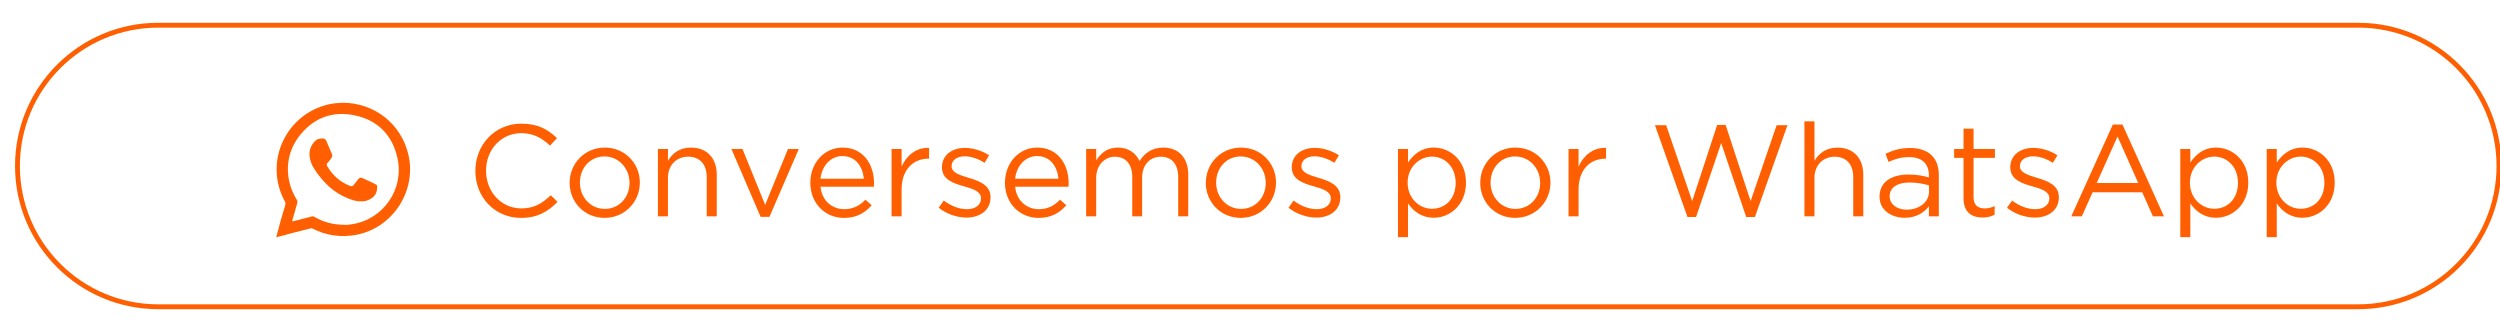 <?xml version="1.0" encoding="utf-8"?>
<!-- Generator: Adobe Illustrator 26.0.2, SVG Export Plug-In . SVG Version: 6.00 Build 0)  -->
<svg version="1.1" id="Capa_1" xmlns="http://www.w3.org/2000/svg" xmlns:xlink="http://www.w3.org/1999/xlink" x="0px" y="0px"
	 viewBox="0 0 610 80" style="enable-background:new 0 0 610 80;" xml:space="preserve">
<style type="text/css">
	.st0{fill:none;stroke:#FF5F00;stroke-width:1.185;stroke-miterlimit:10;}
	.st1{fill:#FF5F00;}
	.st2{fill-rule:evenodd;clip-rule:evenodd;fill:#FF5F00;}
</style>
<path class="st0" d="M575.39,74.85H38.61c-18.97,0-34.35-15.38-34.35-34.35c0-18.97,15.38-34.35,34.35-34.35h536.79
	c18.97,0,34.35,15.38,34.35,34.35C609.75,59.47,594.37,74.85,575.39,74.85z"/>
<g>
	<path class="st1" d="M115.99,41.73v-0.06c0-6.29,4.7-11.5,11.25-11.5c4.04,0,6.45,1.43,8.67,3.53l-1.71,1.84
		c-1.88-1.78-3.97-3.05-6.99-3.05c-4.92,0-8.61,4-8.61,9.12v0.06c0,5.15,3.72,9.18,8.61,9.18c3.05,0,5.05-1.18,7.18-3.21l1.65,1.62
		c-2.32,2.35-4.86,3.91-8.89,3.91C120.72,53.17,115.99,48.12,115.99,41.73z"/>
	<path class="st1" d="M138.99,44.65v-0.06c0-4.64,3.62-8.58,8.58-8.58c4.92,0,8.55,3.88,8.55,8.51v0.06c0,4.64-3.65,8.58-8.61,8.58
		C142.58,53.17,138.99,49.29,138.99,44.65z M153.6,44.65v-0.06c0-3.53-2.64-6.42-6.1-6.42c-3.56,0-6,2.89-6,6.35v0.06
		c0,3.53,2.6,6.39,6.07,6.39C151.12,50.98,153.6,48.12,153.6,44.65z"/>
	<path class="st1" d="M160.53,36.36h2.45v2.86c1.08-1.78,2.79-3.21,5.62-3.21c3.97,0,6.29,2.67,6.29,6.57v10.2h-2.45v-9.59
		c0-3.05-1.65-4.96-4.54-4.96c-2.83,0-4.92,2.06-4.92,5.15v9.4h-2.45V36.36z"/>
	<path class="st1" d="M178.47,36.36h2.7l5.53,13.63l5.56-13.63h2.64l-7.15,16.55h-2.16L178.47,36.36z"/>
	<path class="st1" d="M205.98,51.04c2.26,0,3.84-0.92,5.18-2.32l1.53,1.37c-1.65,1.84-3.65,3.08-6.77,3.08
		c-4.51,0-8.2-3.46-8.2-8.58c0-4.77,3.33-8.58,7.88-8.58c4.86,0,7.66,3.88,7.66,8.7c0,0.22,0,0.48-0.03,0.86H200.2
		C200.55,49.04,203.09,51.04,205.98,51.04z M210.78,43.61c-0.29-2.99-2-5.53-5.24-5.53c-2.83,0-4.99,2.35-5.34,5.53H210.78z"/>
	<path class="st1" d="M217.54,36.36h2.45v4.29c1.21-2.73,3.59-4.7,6.7-4.57v2.64h-0.19c-3.59,0-6.51,2.57-6.51,7.53v6.54h-2.45
		V36.36z"/>
	<path class="st1" d="M229.04,50.69l1.24-1.75c1.78,1.33,3.75,2.1,5.69,2.1c1.97,0,3.4-1.02,3.4-2.61v-0.06
		c0-1.65-1.94-2.29-4.1-2.89c-2.57-0.73-5.43-1.62-5.43-4.64v-0.06c0-2.83,2.35-4.7,5.59-4.7c2,0,4.22,0.7,5.91,1.81l-1.11,1.84
		c-1.53-0.99-3.27-1.59-4.86-1.59c-1.94,0-3.18,1.02-3.18,2.38v0.06c0,1.56,2.03,2.16,4.23,2.83c2.54,0.76,5.27,1.75,5.27,4.7v0.06
		c0,3.11-2.57,4.92-5.84,4.92C233.49,53.1,230.88,52.18,229.04,50.69z"/>
	<path class="st1" d="M253.47,51.04c2.26,0,3.84-0.92,5.18-2.32l1.53,1.37c-1.65,1.84-3.65,3.08-6.77,3.08
		c-4.51,0-8.2-3.46-8.2-8.58c0-4.77,3.33-8.58,7.88-8.58c4.86,0,7.66,3.88,7.66,8.7c0,0.22,0,0.48-0.03,0.86h-13.03
		C248.04,49.04,250.58,51.04,253.47,51.04z M258.27,43.61c-0.29-2.99-2-5.53-5.24-5.53c-2.83,0-4.99,2.35-5.34,5.53H258.27z"/>
	<path class="st1" d="M265.03,36.36h2.45v2.76c1.08-1.62,2.54-3.11,5.3-3.11c2.67,0,4.38,1.43,5.27,3.27
		c1.18-1.81,2.92-3.27,5.78-3.27c3.78,0,6.1,2.54,6.1,6.61v10.17h-2.45v-9.59c0-3.18-1.59-4.96-4.26-4.96
		c-2.48,0-4.54,1.84-4.54,5.08v9.47h-2.41v-9.66c0-3.08-1.62-4.89-4.23-4.89c-2.6,0-4.57,2.16-4.57,5.18v9.37h-2.45V36.36z"/>
	<path class="st1" d="M294.22,44.65v-0.06c0-4.64,3.62-8.58,8.58-8.58c4.92,0,8.55,3.88,8.55,8.51v0.06c0,4.64-3.65,8.58-8.61,8.58
		C297.81,53.17,294.22,49.29,294.22,44.65z M308.84,44.65v-0.06c0-3.53-2.64-6.42-6.1-6.42c-3.56,0-6,2.89-6,6.35v0.06
		c0,3.53,2.6,6.39,6.07,6.39C306.36,50.98,308.84,48.12,308.84,44.65z"/>
	<path class="st1" d="M314.39,50.69l1.24-1.75c1.78,1.33,3.75,2.1,5.69,2.1c1.97,0,3.4-1.02,3.4-2.61v-0.06
		c0-1.65-1.94-2.29-4.1-2.89c-2.57-0.73-5.43-1.62-5.43-4.64v-0.06c0-2.83,2.35-4.7,5.59-4.7c2,0,4.22,0.7,5.91,1.81l-1.11,1.84
		c-1.53-0.99-3.27-1.59-4.86-1.59c-1.94,0-3.18,1.02-3.18,2.38v0.06c0,1.56,2.03,2.16,4.23,2.83c2.54,0.76,5.27,1.75,5.27,4.7v0.06
		c0,3.11-2.57,4.92-5.84,4.92C318.84,53.1,316.24,52.18,314.39,50.69z"/>
	<path class="st1" d="M341.11,36.36h2.45v3.3c1.33-1.97,3.27-3.65,6.29-3.65c3.94,0,7.85,3.11,7.85,8.51v0.06
		c0,5.37-3.88,8.55-7.85,8.55c-3.05,0-5.02-1.65-6.29-3.5v8.23h-2.45V36.36z M355.18,44.62v-0.06c0-3.88-2.67-6.35-5.78-6.35
		c-3.05,0-5.94,2.57-5.94,6.32v0.06c0,3.81,2.89,6.35,5.94,6.35C352.58,50.94,355.18,48.59,355.18,44.62z"/>
	<path class="st1" d="M361.18,44.65v-0.06c0-4.64,3.62-8.58,8.58-8.58c4.92,0,8.55,3.88,8.55,8.51v0.06c0,4.64-3.65,8.58-8.61,8.58
		C364.77,53.17,361.18,49.29,361.18,44.65z M375.8,44.65v-0.06c0-3.53-2.64-6.42-6.1-6.42c-3.56,0-6,2.89-6,6.35v0.06
		c0,3.53,2.6,6.39,6.07,6.39C373.32,50.98,375.8,48.12,375.8,44.65z"/>
	<path class="st1" d="M382.72,36.36h2.45v4.29c1.21-2.73,3.59-4.7,6.7-4.57v2.64h-0.19c-3.59,0-6.51,2.57-6.51,7.53v6.54h-2.45
		V36.36z"/>
	<path class="st1" d="M403.81,30.55h2.73l6.35,18.52l6.1-18.59h2.06l6.1,18.59l6.35-18.52h2.64l-7.94,22.4h-2.13l-6.1-18.04
		l-6.13,18.04h-2.1L403.81,30.55z"/>
	<path class="st1" d="M440.28,29.6h2.45v9.63c1.08-1.78,2.79-3.21,5.62-3.21c3.97,0,6.29,2.67,6.29,6.57v10.2h-2.45v-9.59
		c0-3.05-1.65-4.96-4.54-4.96c-2.83,0-4.92,2.06-4.92,5.15v9.4h-2.45V29.6z"/>
	<path class="st1" d="M458.61,48.02v-0.06c0-3.53,2.86-5.37,7.02-5.37c2.1,0,3.56,0.29,5.02,0.7v-0.51c0-2.92-1.78-4.45-4.86-4.45
		c-1.94,0-3.46,0.48-4.99,1.18l-0.73-2c1.81-0.83,3.56-1.4,5.97-1.4c2.32,0,4.13,0.64,5.31,1.81c1.14,1.14,1.72,2.73,1.72,4.83
		v10.04h-2.42v-2.45c-1.14,1.46-3.02,2.8-5.91,2.8C461.66,53.14,458.61,51.39,458.61,48.02z M470.68,46.75v-1.52
		c-1.21-0.35-2.8-0.7-4.8-0.7c-3.05,0-4.8,1.33-4.8,3.3v0.06c0,2.06,1.91,3.27,4.13,3.27C468.23,51.17,470.68,49.36,470.68,46.75z"
		/>
	<path class="st1" d="M479.1,48.43v-9.91h-2.29v-2.16h2.29v-4.96h2.45v4.96h5.21v2.16h-5.21v9.6c0,2,1.11,2.73,2.76,2.73
		c0.83,0,1.53-0.16,2.38-0.57v2.1c-0.86,0.45-1.78,0.7-2.95,0.7C481.1,53.07,479.1,51.77,479.1,48.43z"/>
	<path class="st1" d="M489.71,50.69l1.24-1.75c1.78,1.33,3.75,2.1,5.69,2.1c1.97,0,3.4-1.02,3.4-2.61v-0.06
		c0-1.65-1.94-2.29-4.1-2.89c-2.57-0.73-5.43-1.62-5.43-4.64v-0.06c0-2.83,2.35-4.7,5.59-4.7c2,0,4.22,0.7,5.91,1.81l-1.11,1.84
		c-1.53-0.99-3.27-1.59-4.86-1.59c-1.94,0-3.18,1.02-3.18,2.38v0.06c0,1.56,2.03,2.16,4.23,2.83c2.54,0.76,5.27,1.75,5.27,4.7v0.06
		c0,3.11-2.57,4.92-5.84,4.92C494.15,53.1,491.55,52.18,489.71,50.69z"/>
	<path class="st1" d="M515.53,30.39h2.35l10.13,22.4h-2.7l-2.61-5.88h-12.1l-2.64,5.88h-2.57L515.53,30.39z M521.73,44.65
		l-5.05-11.34l-5.08,11.34H521.73z"/>
	<path class="st1" d="M531.99,36.36h2.45v3.3c1.33-1.97,3.27-3.65,6.29-3.65c3.94,0,7.85,3.11,7.85,8.51v0.06
		c0,5.37-3.88,8.55-7.85,8.55c-3.05,0-5.02-1.65-6.29-3.5v8.23h-2.45V36.36z M546.06,44.62v-0.06c0-3.88-2.67-6.35-5.78-6.35
		c-3.05,0-5.94,2.57-5.94,6.32v0.06c0,3.81,2.89,6.35,5.94,6.35C543.45,50.94,546.06,48.59,546.06,44.62z"/>
	<path class="st1" d="M553.08,36.36h2.45v3.3c1.33-1.97,3.27-3.65,6.29-3.65c3.94,0,7.85,3.11,7.85,8.51v0.06
		c0,5.37-3.88,8.55-7.85,8.55c-3.05,0-5.02-1.65-6.29-3.5v8.23h-2.45V36.36z M567.15,44.62v-0.06c0-3.88-2.67-6.35-5.78-6.35
		c-3.05,0-5.94,2.57-5.94,6.32v0.06c0,3.81,2.89,6.35,5.94,6.35C564.54,50.94,567.15,48.59,567.15,44.62z"/>
</g>
<path class="st2" d="M99.62,37.63c-1.77-7.41-8.17-12.46-15.88-12.57c-1.02,0.05-2.11,0.12-3.11,0.31
	C69.82,27.56,64.25,39.49,69.48,49.1c0.19,0.28,0.19,0.51,0.15,0.81c-0.76,2.5-1.46,5.05-2.13,7.57c-0.11,0.44-0.11,0.44,0.3,0.32
	c2.64-0.72,5.25-1.4,7.89-2.05c0.23-0.07,0.39-0.07,0.59,0.03c3.38,1.72,6.95,2.21,10.69,1.51C95.9,55.58,101.76,46.47,99.62,37.63
	 M86.03,54.69c-0.78,0.14-1.51,0.21-1.88,0.16c-2.88,0-5.19-0.65-7.34-1.88c-0.31-0.19-0.54-0.24-0.83-0.12
	c-1.47,0.35-2.91,0.75-4.37,1.12c-0.3,0.09-0.33,0.02-0.26-0.26c0.39-1.35,0.75-2.72,1.17-4.12c0.09-0.38,0.07-0.67-0.17-0.96
	c-2.95-4.82-2.82-10.72,0.48-15.18c3.44-4.59,8.16-6.5,13.77-5.29c5.53,1.16,9.08,4.75,10.34,10.27
	C98.74,45.97,93.65,53.46,86.03,54.69"/>
<path class="st2" d="M88,49.1c-0.57,0.06-1.14-0.05-1.69-0.21c-3.73-1.1-6.55-3.38-8.81-6.48c-0.84-1.15-1.65-2.38-1.89-3.84
	c-0.34-1.68,0.19-3.2,1.47-4.34c0.43-0.41,1.67-0.6,2.17-0.33c0.16,0.14,0.26,0.26,0.36,0.43c0.46,1.16,0.96,2.23,1.42,3.33
	c0.07,0.25,0.06,0.46-0.07,0.7c-0.25,0.51-0.63,0.91-1,1.35c-0.31,0.26-0.31,0.56-0.1,0.88c1.34,2.23,3.14,3.84,5.56,4.78
	c0.35,0.14,0.62,0.09,0.84-0.19c0.42-0.49,0.83-1.02,1.22-1.53c0.24-0.31,0.55-0.38,0.91-0.21c0.8,0.35,1.58,0.72,2.35,1.07
	c0.21,0.11,0.36,0.19,0.55,0.27c0.8,0.4,0.8,0.45,0.71,1.31c-0.11,1.7-1.41,2.56-2.9,2.98C88.68,49.16,88.36,49.16,88,49.1"/>
</svg>
